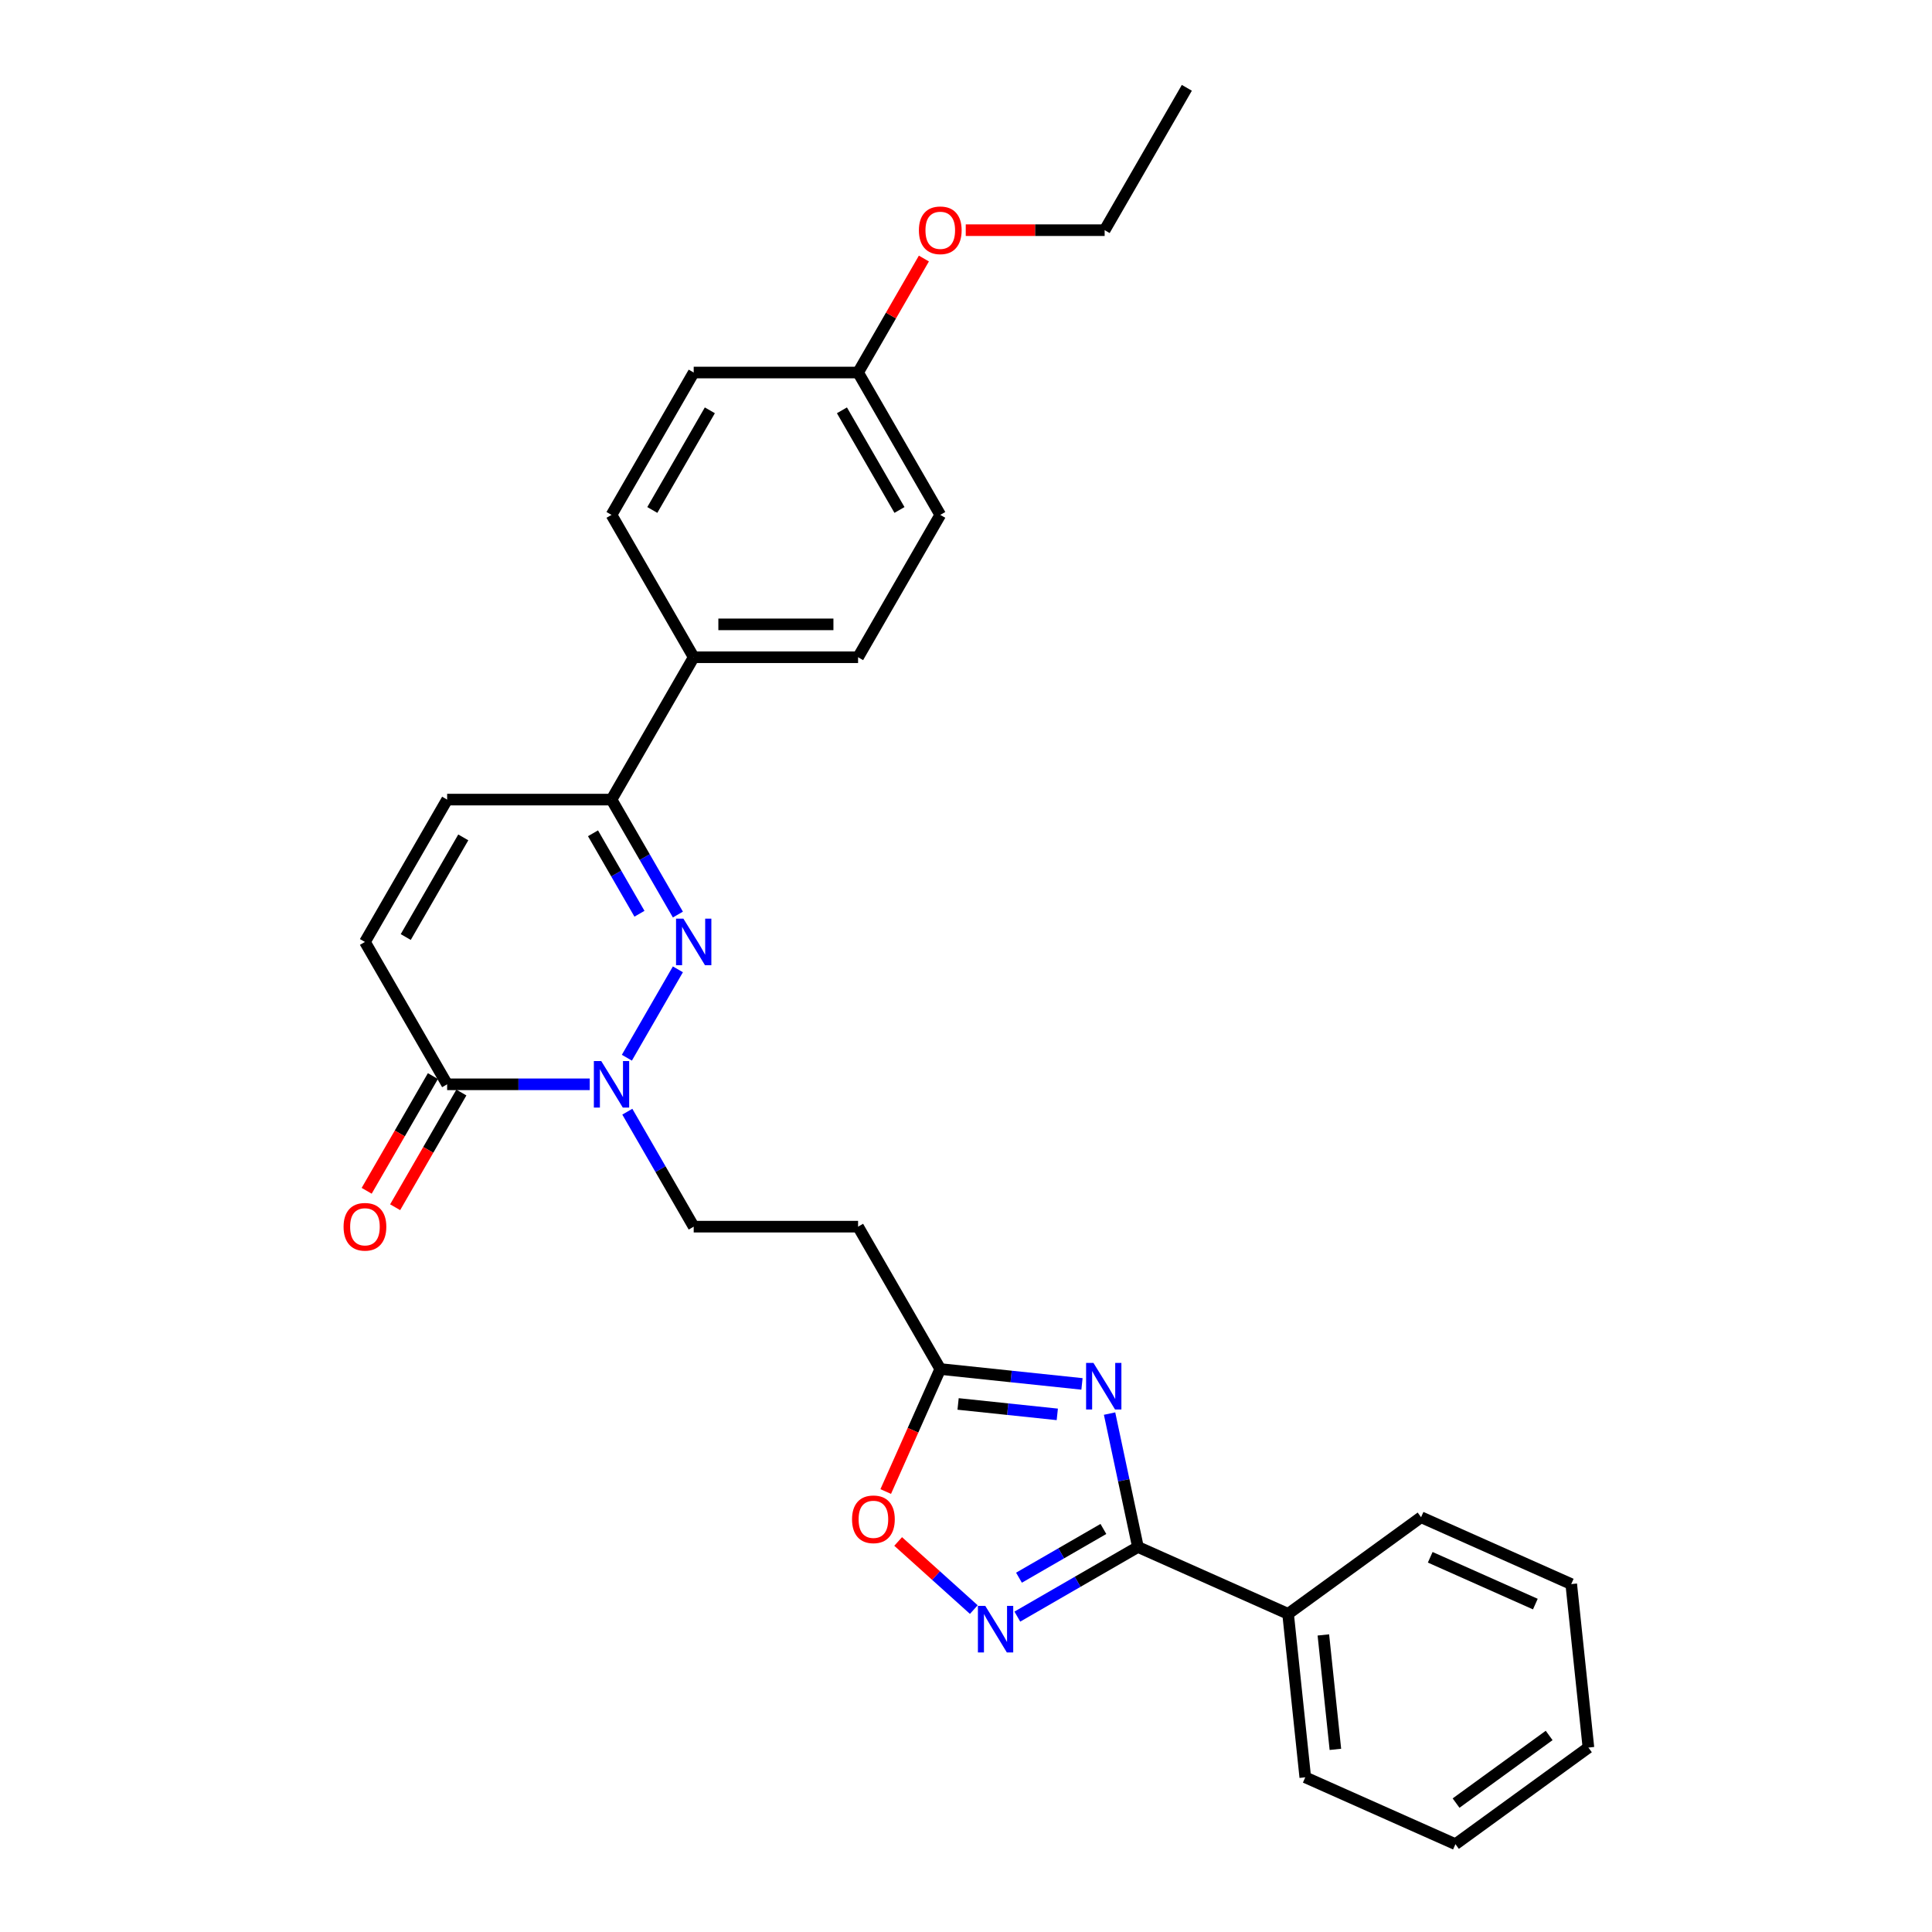 <?xml version='1.0' encoding='iso-8859-1'?>
<svg version='1.1' baseProfile='full'
              xmlns='http://www.w3.org/2000/svg'
                      xmlns:rdkit='http://www.rdkit.org/xml'
                      xmlns:xlink='http://www.w3.org/1999/xlink'
                  xml:space='preserve'
width='1000px' height='1000px' viewBox='0 0 1000 1000'>
<!-- END OF HEADER -->
<rect style='opacity:1.0;fill:#FFFFFF;stroke:none' width='1000' height='1000' x='0' y='0'> </rect>
<path class='bond-1' d='M 350.875,501.727 L 324.466,547.47' style='fill:none;fill-rule:evenodd;stroke:#0000FF;stroke-width:6px;stroke-linecap:butt;stroke-linejoin:miter;stroke-opacity:1' />
<path class='bond-5' d='M 350.875,473.378 L 333.697,443.624' style='fill:none;fill-rule:evenodd;stroke:#0000FF;stroke-width:6px;stroke-linecap:butt;stroke-linejoin:miter;stroke-opacity:1' />
<path class='bond-5' d='M 333.697,443.624 L 316.518,413.87' style='fill:none;fill-rule:evenodd;stroke:#000000;stroke-width:6px;stroke-linecap:butt;stroke-linejoin:miter;stroke-opacity:1' />
<path class='bond-5' d='M 330.985,472.96 L 318.96,452.132' style='fill:none;fill-rule:evenodd;stroke:#0000FF;stroke-width:6px;stroke-linecap:butt;stroke-linejoin:miter;stroke-opacity:1' />
<path class='bond-5' d='M 318.96,452.132 L 306.935,431.304' style='fill:none;fill-rule:evenodd;stroke:#000000;stroke-width:6px;stroke-linecap:butt;stroke-linejoin:miter;stroke-opacity:1' />
<path class='bond-0' d='M 560.033,716.311 L 523.357,712.457' style='fill:none;fill-rule:evenodd;stroke:#0000FF;stroke-width:6px;stroke-linecap:butt;stroke-linejoin:miter;stroke-opacity:1' />
<path class='bond-0' d='M 523.357,712.457 L 486.682,708.602' style='fill:none;fill-rule:evenodd;stroke:#000000;stroke-width:6px;stroke-linecap:butt;stroke-linejoin:miter;stroke-opacity:1' />
<path class='bond-0' d='M 547.251,732.078 L 521.578,729.38' style='fill:none;fill-rule:evenodd;stroke:#0000FF;stroke-width:6px;stroke-linecap:butt;stroke-linejoin:miter;stroke-opacity:1' />
<path class='bond-0' d='M 521.578,729.38 L 495.906,726.681' style='fill:none;fill-rule:evenodd;stroke:#000000;stroke-width:6px;stroke-linecap:butt;stroke-linejoin:miter;stroke-opacity:1' />
<path class='bond-2' d='M 574.31,731.67 L 581.649,766.194' style='fill:none;fill-rule:evenodd;stroke:#0000FF;stroke-width:6px;stroke-linecap:butt;stroke-linejoin:miter;stroke-opacity:1' />
<path class='bond-2' d='M 581.649,766.194 L 588.987,800.718' style='fill:none;fill-rule:evenodd;stroke:#000000;stroke-width:6px;stroke-linecap:butt;stroke-linejoin:miter;stroke-opacity:1' />
<path class='bond-4' d='M 305.253,561.236 L 268.345,561.236' style='fill:none;fill-rule:evenodd;stroke:#0000FF;stroke-width:6px;stroke-linecap:butt;stroke-linejoin:miter;stroke-opacity:1' />
<path class='bond-4' d='M 268.345,561.236 L 231.436,561.236' style='fill:none;fill-rule:evenodd;stroke:#000000;stroke-width:6px;stroke-linecap:butt;stroke-linejoin:miter;stroke-opacity:1' />
<path class='bond-11' d='M 324.702,575.41 L 341.88,605.165' style='fill:none;fill-rule:evenodd;stroke:#0000FF;stroke-width:6px;stroke-linecap:butt;stroke-linejoin:miter;stroke-opacity:1' />
<path class='bond-11' d='M 341.88,605.165 L 359.059,634.919' style='fill:none;fill-rule:evenodd;stroke:#000000;stroke-width:6px;stroke-linecap:butt;stroke-linejoin:miter;stroke-opacity:1' />
<path class='bond-13' d='M 588.987,800.718 L 666.713,835.324' style='fill:none;fill-rule:evenodd;stroke:#000000;stroke-width:6px;stroke-linecap:butt;stroke-linejoin:miter;stroke-opacity:1' />
<path class='bond-30' d='M 588.987,800.718 L 557.778,818.736' style='fill:none;fill-rule:evenodd;stroke:#000000;stroke-width:6px;stroke-linecap:butt;stroke-linejoin:miter;stroke-opacity:1' />
<path class='bond-30' d='M 557.778,818.736 L 526.569,836.755' style='fill:none;fill-rule:evenodd;stroke:#0000FF;stroke-width:6px;stroke-linecap:butt;stroke-linejoin:miter;stroke-opacity:1' />
<path class='bond-30' d='M 571.116,791.387 L 549.27,804' style='fill:none;fill-rule:evenodd;stroke:#000000;stroke-width:6px;stroke-linecap:butt;stroke-linejoin:miter;stroke-opacity:1' />
<path class='bond-30' d='M 549.27,804 L 527.423,816.613' style='fill:none;fill-rule:evenodd;stroke:#0000FF;stroke-width:6px;stroke-linecap:butt;stroke-linejoin:miter;stroke-opacity:1' />
<path class='bond-3' d='M 504.039,833.116 L 484.462,815.488' style='fill:none;fill-rule:evenodd;stroke:#0000FF;stroke-width:6px;stroke-linecap:butt;stroke-linejoin:miter;stroke-opacity:1' />
<path class='bond-3' d='M 484.462,815.488 L 464.885,797.861' style='fill:none;fill-rule:evenodd;stroke:#FF0000;stroke-width:6px;stroke-linecap:butt;stroke-linejoin:miter;stroke-opacity:1' />
<path class='bond-14' d='M 224.068,556.982 L 206.929,586.668' style='fill:none;fill-rule:evenodd;stroke:#000000;stroke-width:6px;stroke-linecap:butt;stroke-linejoin:miter;stroke-opacity:1' />
<path class='bond-14' d='M 206.929,586.668 L 189.789,616.354' style='fill:none;fill-rule:evenodd;stroke:#FF0000;stroke-width:6px;stroke-linecap:butt;stroke-linejoin:miter;stroke-opacity:1' />
<path class='bond-14' d='M 238.805,565.49 L 221.665,595.176' style='fill:none;fill-rule:evenodd;stroke:#000000;stroke-width:6px;stroke-linecap:butt;stroke-linejoin:miter;stroke-opacity:1' />
<path class='bond-14' d='M 221.665,595.176 L 204.526,624.862' style='fill:none;fill-rule:evenodd;stroke:#FF0000;stroke-width:6px;stroke-linecap:butt;stroke-linejoin:miter;stroke-opacity:1' />
<path class='bond-28' d='M 231.436,561.236 L 188.895,487.553' style='fill:none;fill-rule:evenodd;stroke:#000000;stroke-width:6px;stroke-linecap:butt;stroke-linejoin:miter;stroke-opacity:1' />
<path class='bond-9' d='M 316.518,413.87 L 231.436,413.87' style='fill:none;fill-rule:evenodd;stroke:#000000;stroke-width:6px;stroke-linecap:butt;stroke-linejoin:miter;stroke-opacity:1' />
<path class='bond-12' d='M 316.518,413.87 L 359.059,340.187' style='fill:none;fill-rule:evenodd;stroke:#000000;stroke-width:6px;stroke-linecap:butt;stroke-linejoin:miter;stroke-opacity:1' />
<path class='bond-6' d='M 486.682,708.602 L 444.141,634.919' style='fill:none;fill-rule:evenodd;stroke:#000000;stroke-width:6px;stroke-linecap:butt;stroke-linejoin:miter;stroke-opacity:1' />
<path class='bond-7' d='M 486.682,708.602 L 472.565,740.31' style='fill:none;fill-rule:evenodd;stroke:#000000;stroke-width:6px;stroke-linecap:butt;stroke-linejoin:miter;stroke-opacity:1' />
<path class='bond-7' d='M 472.565,740.31 L 458.447,772.017' style='fill:none;fill-rule:evenodd;stroke:#FF0000;stroke-width:6px;stroke-linecap:butt;stroke-linejoin:miter;stroke-opacity:1' />
<path class='bond-8' d='M 188.895,487.553 L 231.436,413.87' style='fill:none;fill-rule:evenodd;stroke:#000000;stroke-width:6px;stroke-linecap:butt;stroke-linejoin:miter;stroke-opacity:1' />
<path class='bond-8' d='M 210.013,485.008 L 239.792,433.43' style='fill:none;fill-rule:evenodd;stroke:#000000;stroke-width:6px;stroke-linecap:butt;stroke-linejoin:miter;stroke-opacity:1' />
<path class='bond-10' d='M 444.141,634.919 L 359.059,634.919' style='fill:none;fill-rule:evenodd;stroke:#000000;stroke-width:6px;stroke-linecap:butt;stroke-linejoin:miter;stroke-opacity:1' />
<path class='bond-15' d='M 359.059,340.187 L 444.141,340.187' style='fill:none;fill-rule:evenodd;stroke:#000000;stroke-width:6px;stroke-linecap:butt;stroke-linejoin:miter;stroke-opacity:1' />
<path class='bond-15' d='M 371.821,323.17 L 431.379,323.17' style='fill:none;fill-rule:evenodd;stroke:#000000;stroke-width:6px;stroke-linecap:butt;stroke-linejoin:miter;stroke-opacity:1' />
<path class='bond-16' d='M 359.059,340.187 L 316.518,266.504' style='fill:none;fill-rule:evenodd;stroke:#000000;stroke-width:6px;stroke-linecap:butt;stroke-linejoin:miter;stroke-opacity:1' />
<path class='bond-21' d='M 666.713,835.324 L 675.607,919.94' style='fill:none;fill-rule:evenodd;stroke:#000000;stroke-width:6px;stroke-linecap:butt;stroke-linejoin:miter;stroke-opacity:1' />
<path class='bond-21' d='M 684.97,846.237 L 691.196,905.468' style='fill:none;fill-rule:evenodd;stroke:#000000;stroke-width:6px;stroke-linecap:butt;stroke-linejoin:miter;stroke-opacity:1' />
<path class='bond-22' d='M 666.713,835.324 L 735.546,785.314' style='fill:none;fill-rule:evenodd;stroke:#000000;stroke-width:6px;stroke-linecap:butt;stroke-linejoin:miter;stroke-opacity:1' />
<path class='bond-18' d='M 444.141,340.187 L 486.682,266.504' style='fill:none;fill-rule:evenodd;stroke:#000000;stroke-width:6px;stroke-linecap:butt;stroke-linejoin:miter;stroke-opacity:1' />
<path class='bond-19' d='M 316.518,266.504 L 359.059,192.821' style='fill:none;fill-rule:evenodd;stroke:#000000;stroke-width:6px;stroke-linecap:butt;stroke-linejoin:miter;stroke-opacity:1' />
<path class='bond-19' d='M 337.636,263.959 L 367.414,212.381' style='fill:none;fill-rule:evenodd;stroke:#000000;stroke-width:6px;stroke-linecap:butt;stroke-linejoin:miter;stroke-opacity:1' />
<path class='bond-17' d='M 444.141,192.821 L 359.059,192.821' style='fill:none;fill-rule:evenodd;stroke:#000000;stroke-width:6px;stroke-linecap:butt;stroke-linejoin:miter;stroke-opacity:1' />
<path class='bond-20' d='M 444.141,192.821 L 461.172,163.322' style='fill:none;fill-rule:evenodd;stroke:#000000;stroke-width:6px;stroke-linecap:butt;stroke-linejoin:miter;stroke-opacity:1' />
<path class='bond-20' d='M 461.172,163.322 L 478.203,133.823' style='fill:none;fill-rule:evenodd;stroke:#FF0000;stroke-width:6px;stroke-linecap:butt;stroke-linejoin:miter;stroke-opacity:1' />
<path class='bond-29' d='M 444.141,192.821 L 486.682,266.504' style='fill:none;fill-rule:evenodd;stroke:#000000;stroke-width:6px;stroke-linecap:butt;stroke-linejoin:miter;stroke-opacity:1' />
<path class='bond-29' d='M 435.785,212.381 L 465.564,263.959' style='fill:none;fill-rule:evenodd;stroke:#000000;stroke-width:6px;stroke-linecap:butt;stroke-linejoin:miter;stroke-opacity:1' />
<path class='bond-23' d='M 499.869,119.138 L 535.816,119.138' style='fill:none;fill-rule:evenodd;stroke:#FF0000;stroke-width:6px;stroke-linecap:butt;stroke-linejoin:miter;stroke-opacity:1' />
<path class='bond-23' d='M 535.816,119.138 L 571.764,119.138' style='fill:none;fill-rule:evenodd;stroke:#000000;stroke-width:6px;stroke-linecap:butt;stroke-linejoin:miter;stroke-opacity:1' />
<path class='bond-26' d='M 675.607,919.94 L 753.333,954.545' style='fill:none;fill-rule:evenodd;stroke:#000000;stroke-width:6px;stroke-linecap:butt;stroke-linejoin:miter;stroke-opacity:1' />
<path class='bond-25' d='M 735.546,785.314 L 813.272,819.92' style='fill:none;fill-rule:evenodd;stroke:#000000;stroke-width:6px;stroke-linecap:butt;stroke-linejoin:miter;stroke-opacity:1' />
<path class='bond-25' d='M 740.283,806.05 L 794.692,830.274' style='fill:none;fill-rule:evenodd;stroke:#000000;stroke-width:6px;stroke-linecap:butt;stroke-linejoin:miter;stroke-opacity:1' />
<path class='bond-24' d='M 571.764,119.138 L 614.304,45.455' style='fill:none;fill-rule:evenodd;stroke:#000000;stroke-width:6px;stroke-linecap:butt;stroke-linejoin:miter;stroke-opacity:1' />
<path class='bond-27' d='M 813.272,819.92 L 822.165,904.536' style='fill:none;fill-rule:evenodd;stroke:#000000;stroke-width:6px;stroke-linecap:butt;stroke-linejoin:miter;stroke-opacity:1' />
<path class='bond-31' d='M 753.333,954.545 L 822.165,904.536' style='fill:none;fill-rule:evenodd;stroke:#000000;stroke-width:6px;stroke-linecap:butt;stroke-linejoin:miter;stroke-opacity:1' />
<path class='bond-31' d='M 753.656,933.277 L 801.838,898.271' style='fill:none;fill-rule:evenodd;stroke:#000000;stroke-width:6px;stroke-linecap:butt;stroke-linejoin:miter;stroke-opacity:1' />
<path  class='atom-0' d='M 353.733 475.505
L 361.628 488.267
Q 362.411 489.527, 363.67 491.807
Q 364.93 494.087, 364.998 494.223
L 364.998 475.505
L 368.197 475.505
L 368.197 499.6
L 364.896 499.6
L 356.421 485.647
Q 355.434 484.013, 354.379 482.142
Q 353.358 480.27, 353.052 479.691
L 353.052 499.6
L 349.921 499.6
L 349.921 475.505
L 353.733 475.505
' fill='#0000FF'/>
<path  class='atom-1' d='M 565.971 705.448
L 573.867 718.21
Q 574.65 719.469, 575.909 721.749
Q 577.168 724.03, 577.236 724.166
L 577.236 705.448
L 580.435 705.448
L 580.435 729.543
L 577.134 729.543
L 568.66 715.589
Q 567.673 713.956, 566.618 712.084
Q 565.597 710.212, 565.291 709.634
L 565.291 729.543
L 562.16 729.543
L 562.16 705.448
L 565.971 705.448
' fill='#0000FF'/>
<path  class='atom-2' d='M 311.192 549.188
L 319.088 561.95
Q 319.87 563.21, 321.129 565.49
Q 322.389 567.77, 322.457 567.906
L 322.457 549.188
L 325.656 549.188
L 325.656 573.283
L 322.355 573.283
L 313.881 559.33
Q 312.894 557.696, 311.839 555.825
Q 310.818 553.953, 310.511 553.374
L 310.511 573.283
L 307.38 573.283
L 307.38 549.188
L 311.192 549.188
' fill='#0000FF'/>
<path  class='atom-4' d='M 509.978 831.211
L 517.873 843.974
Q 518.656 845.233, 519.915 847.513
Q 521.175 849.793, 521.243 849.929
L 521.243 831.211
L 524.442 831.211
L 524.442 855.306
L 521.141 855.306
L 512.666 841.353
Q 511.679 839.719, 510.624 837.848
Q 509.603 835.976, 509.297 835.397
L 509.297 855.306
L 506.166 855.306
L 506.166 831.211
L 509.978 831.211
' fill='#0000FF'/>
<path  class='atom-8' d='M 441.015 786.396
Q 441.015 780.61, 443.874 777.377
Q 446.733 774.144, 452.076 774.144
Q 457.419 774.144, 460.278 777.377
Q 463.136 780.61, 463.136 786.396
Q 463.136 792.25, 460.244 795.585
Q 457.351 798.886, 452.076 798.886
Q 446.767 798.886, 443.874 795.585
Q 441.015 792.284, 441.015 786.396
M 452.076 796.163
Q 455.751 796.163, 457.725 793.713
Q 459.733 791.229, 459.733 786.396
Q 459.733 781.665, 457.725 779.283
Q 455.751 776.867, 452.076 776.867
Q 448.4 776.867, 446.392 779.249
Q 444.418 781.631, 444.418 786.396
Q 444.418 791.263, 446.392 793.713
Q 448.4 796.163, 452.076 796.163
' fill='#FF0000'/>
<path  class='atom-15' d='M 177.835 634.987
Q 177.835 629.201, 180.693 625.968
Q 183.552 622.735, 188.895 622.735
Q 194.238 622.735, 197.097 625.968
Q 199.956 629.201, 199.956 634.987
Q 199.956 640.84, 197.063 644.176
Q 194.17 647.477, 188.895 647.477
Q 183.586 647.477, 180.693 644.176
Q 177.835 640.875, 177.835 634.987
M 188.895 644.754
Q 192.571 644.754, 194.545 642.304
Q 196.553 639.82, 196.553 634.987
Q 196.553 630.256, 194.545 627.874
Q 192.571 625.458, 188.895 625.458
Q 185.22 625.458, 183.212 627.84
Q 181.238 630.222, 181.238 634.987
Q 181.238 639.854, 183.212 642.304
Q 185.22 644.754, 188.895 644.754
' fill='#FF0000'/>
<path  class='atom-21' d='M 475.621 119.206
Q 475.621 113.42, 478.48 110.187
Q 481.339 106.954, 486.682 106.954
Q 492.025 106.954, 494.884 110.187
Q 497.742 113.42, 497.742 119.206
Q 497.742 125.059, 494.85 128.394
Q 491.957 131.696, 486.682 131.696
Q 481.373 131.696, 478.48 128.394
Q 475.621 125.093, 475.621 119.206
M 486.682 128.973
Q 490.357 128.973, 492.331 126.523
Q 494.339 124.038, 494.339 119.206
Q 494.339 114.475, 492.331 112.093
Q 490.357 109.676, 486.682 109.676
Q 483.006 109.676, 480.998 112.059
Q 479.024 114.441, 479.024 119.206
Q 479.024 124.072, 480.998 126.523
Q 483.006 128.973, 486.682 128.973
' fill='#FF0000'/>
</svg>
